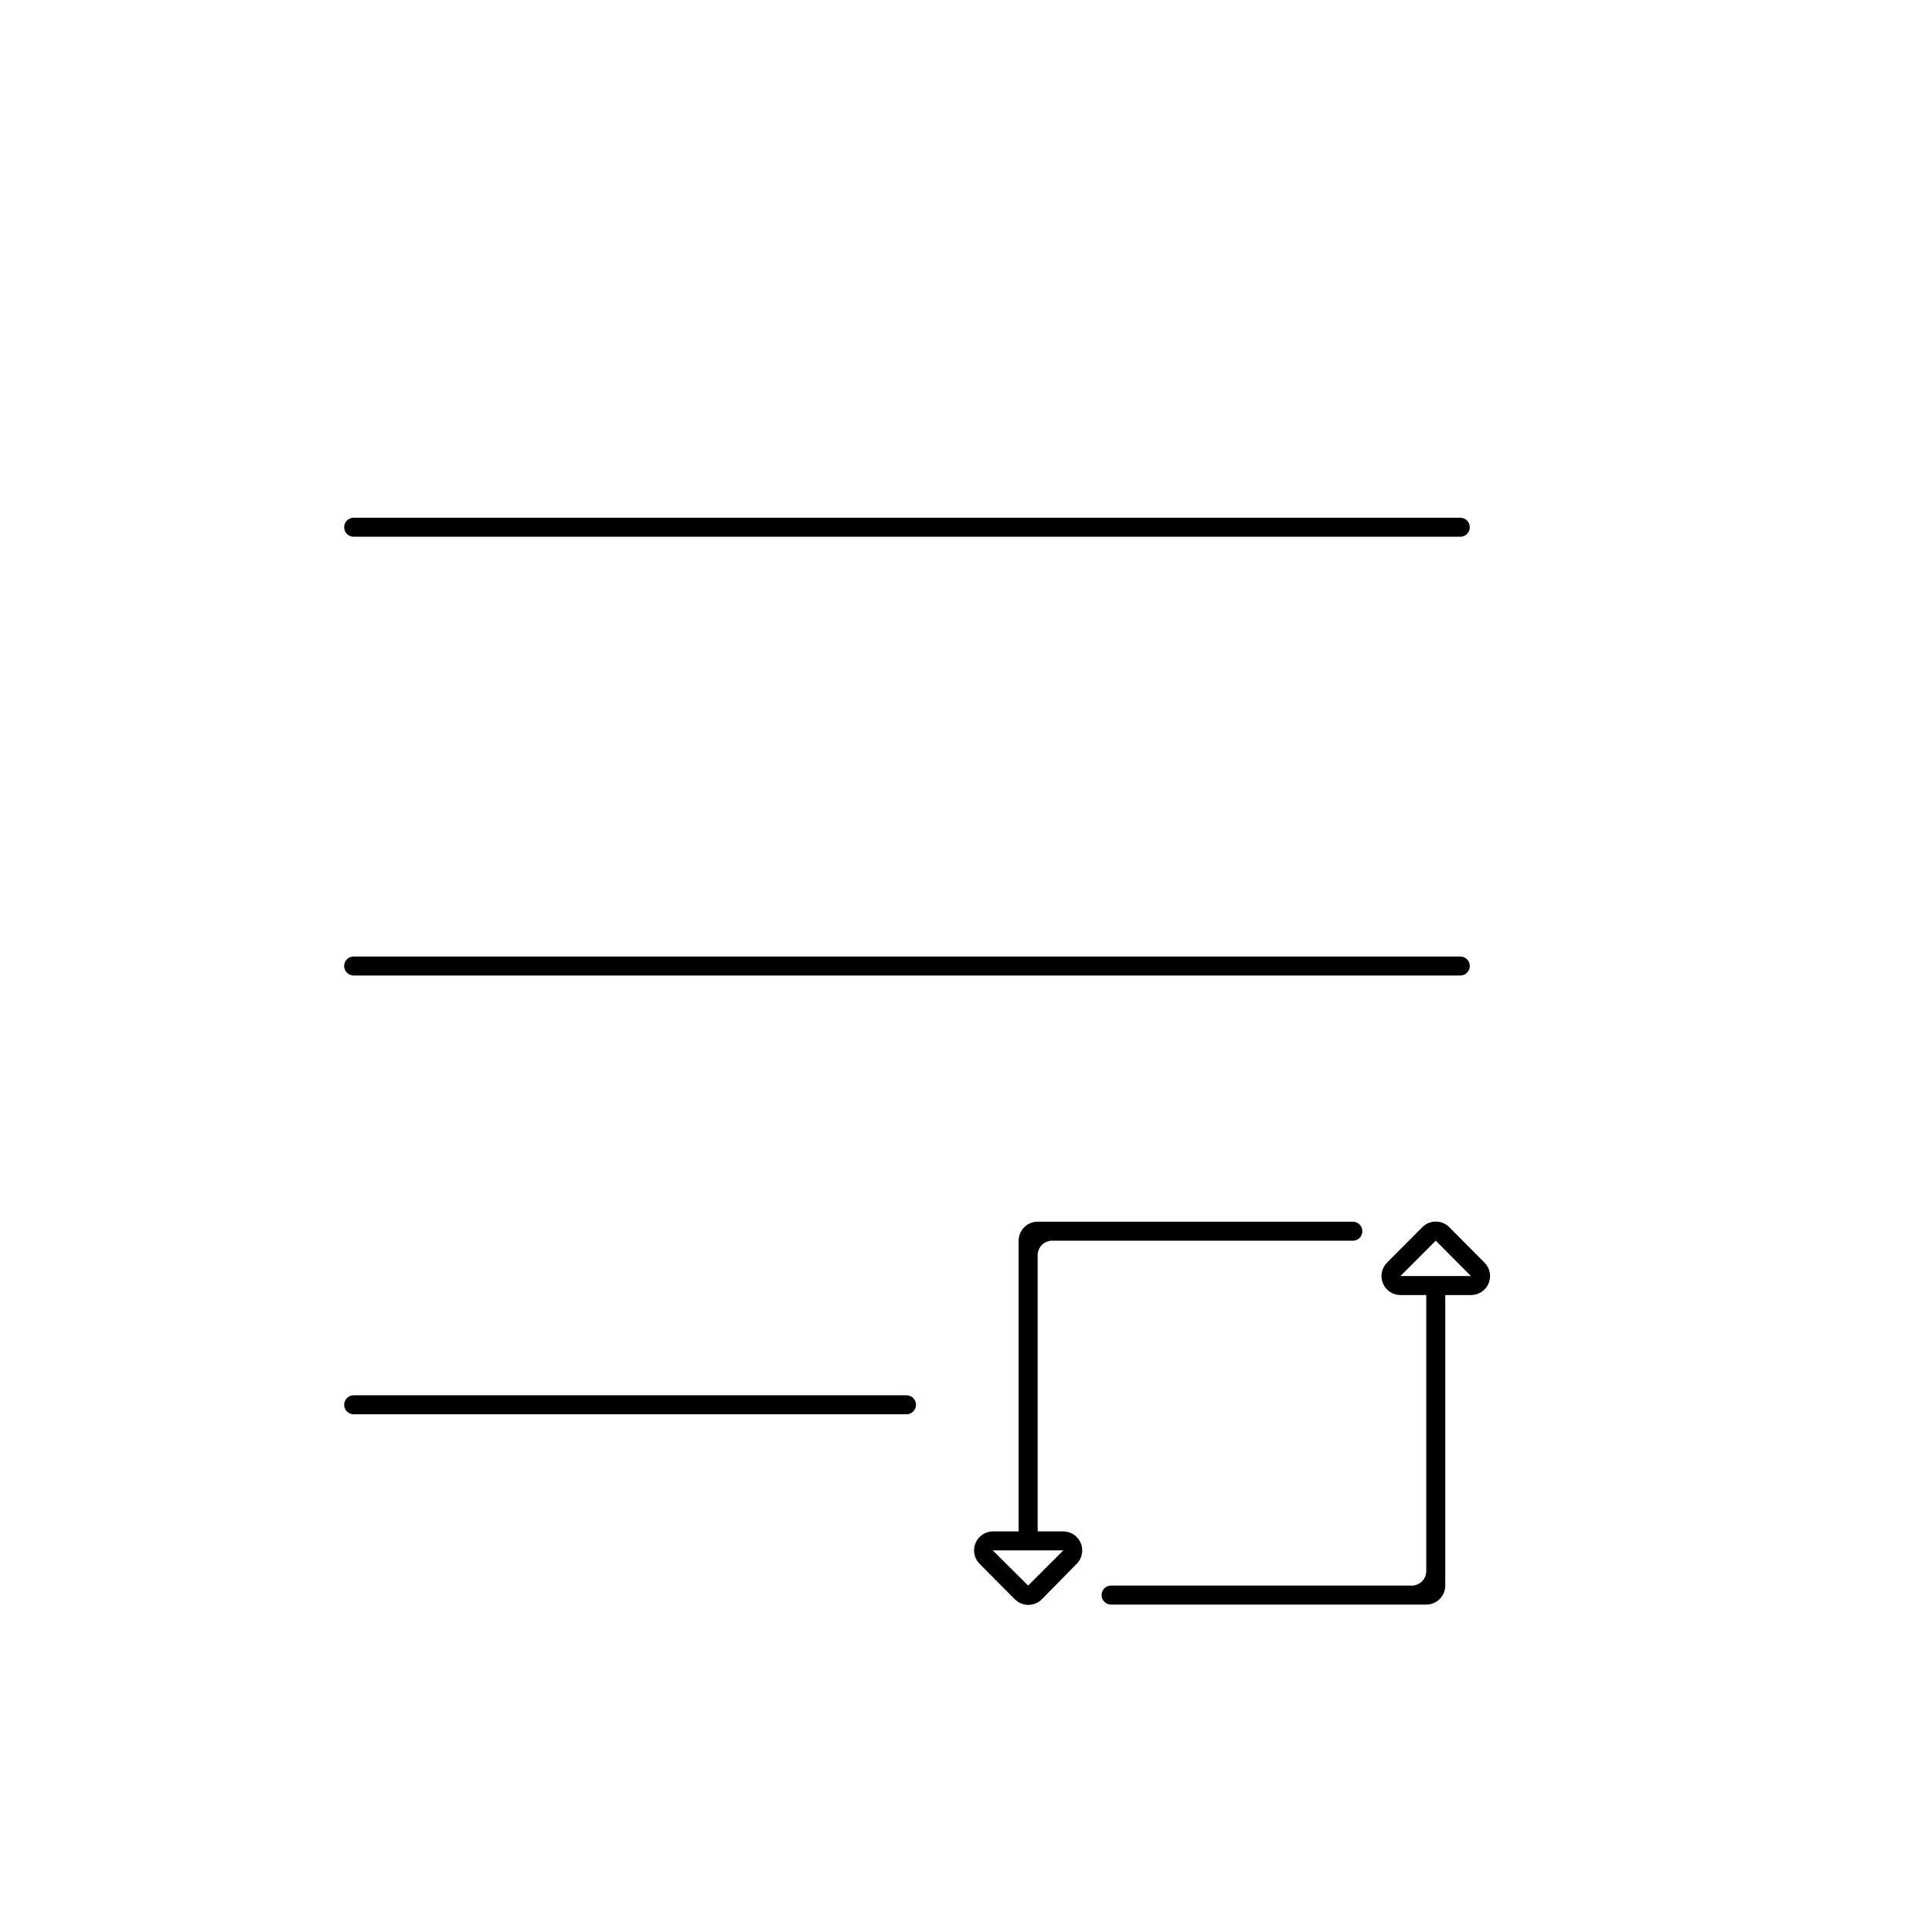 <?xml version="1.0" encoding="UTF-8"?>
<!-- Uploaded to: ICON Repo, www.svgrepo.com, Generator: ICON Repo Mixer Tools -->
<svg fill="#000000" width="800px" height="800px" version="1.1" viewBox="144 144 512 512" xmlns="http://www.w3.org/2000/svg">
 <g>
  <path d="m237.72 286.24h293.27c1.391 0 2.519-1.129 2.519-2.519s-1.129-2.519-2.519-2.519h-293.27c-1.391 0-2.519 1.129-2.519 2.519s1.129 2.519 2.519 2.519z"/>
  <path d="m237.72 402.52h293.27c1.391 0 2.519-1.125 2.519-2.516 0-1.395-1.129-2.519-2.519-2.519h-293.27c-1.391 0-2.519 1.125-2.519 2.519 0 1.391 1.129 2.516 2.519 2.516z"/>
  <path d="m237.72 518.8h146.51c0.668 0 1.309-0.266 1.781-0.738 0.473-0.473 0.738-1.113 0.738-1.781 0-0.668-0.266-1.309-0.738-1.781-0.473-0.473-1.113-0.738-1.781-0.738h-146.51c-1.391 0-2.519 1.129-2.519 2.519 0 0.668 0.266 1.309 0.738 1.781s1.113 0.738 1.781 0.738z"/>
  <path d="m412.89 567.77-9.32-9.371c-1.41-1.438-1.828-3.578-1.059-5.445 0.766-1.863 2.57-3.09 4.586-3.117h18.691c2.023 0.008 3.848 1.227 4.629 3.098 0.781 1.867 0.367 4.019-1.051 5.465l-9.219 9.371c-0.949 0.988-2.262 1.543-3.629 1.543-1.367 0-2.68-0.555-3.629-1.543zm-5.793-12.898 9.371 9.32 9.32-9.32z"/>
  <path d="m502.52 467.76h-83.531c-2.781 0-5.039 2.254-5.039 5.039v81.062h5.039v-77.285c0.027-2.074 1.703-3.754 3.777-3.777h79.754c0.668 0 1.309-0.266 1.781-0.738 0.473-0.473 0.738-1.113 0.738-1.781s-0.266-1.309-0.738-1.781c-0.473-0.473-1.113-0.738-1.781-0.738z"/>
  <path d="m528.07 469.22 9.32 9.371c1.453 1.441 1.891 3.617 1.105 5.508-0.785 1.891-2.637 3.117-4.684 3.106h-18.641c-2.047 0.012-3.894-1.215-4.68-3.106-0.785-1.891-0.348-4.066 1.105-5.508l9.32-9.371c0.945-0.953 2.234-1.492 3.574-1.492 1.344 0 2.633 0.539 3.578 1.492zm5.742 12.949-9.32-9.371-9.371 9.371z"/>
  <path d="m438.44 569.23h83.535c1.336 0 2.617-0.527 3.562-1.473 0.941-0.945 1.473-2.227 1.473-3.562v-81.062h-5.039l0.004 77.281c-0.027 2.078-1.703 3.754-3.781 3.781h-79.754c-1.391 0-2.516 1.125-2.516 2.519 0 1.391 1.125 2.516 2.516 2.516z"/>
 </g>
</svg>